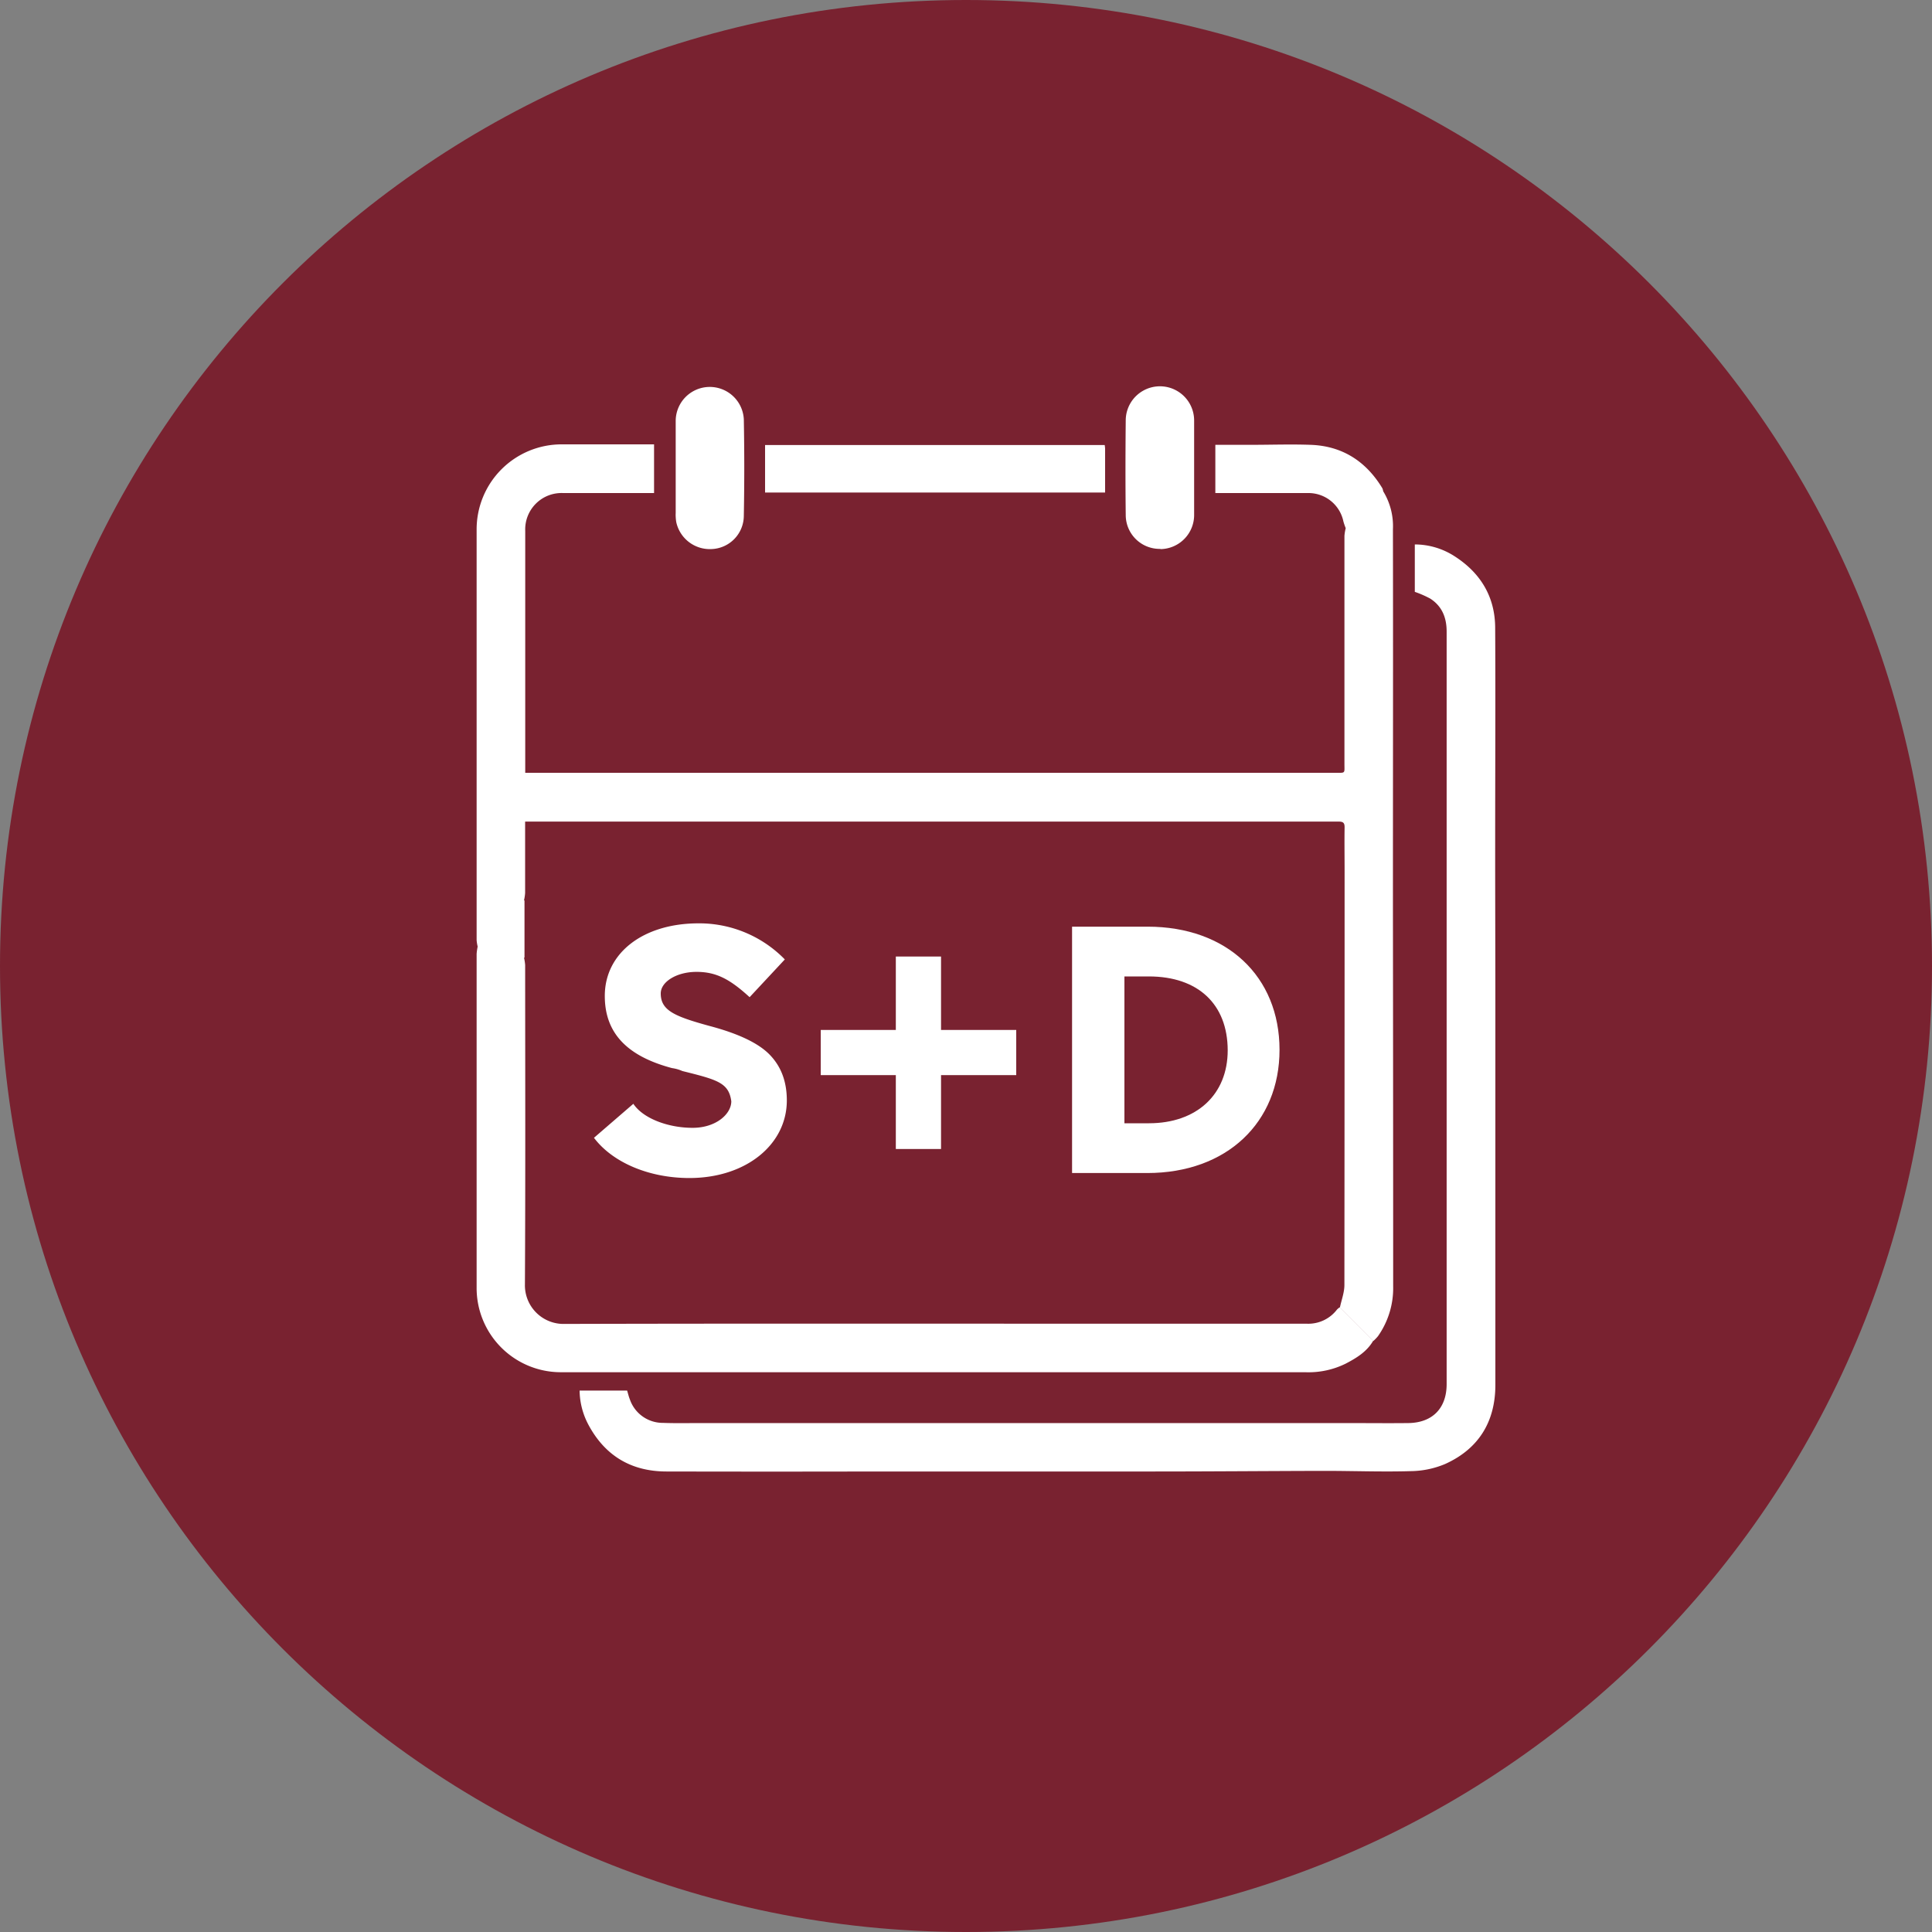 <?xml version="1.0" encoding="UTF-8"?>
<svg xmlns="http://www.w3.org/2000/svg" id="Capa_1" data-name="Capa 1" viewBox="0 0 500 500">
  <rect x="0" y="0" width="500" height="500" fill="#808080" stroke="none"/>
  <defs>
    <style>.cls-1{fill:#792230;}.cls-2{fill:#fff;}</style>
  </defs>
  <title>servicio de asistencia</title>
  <path class="cls-1" d="M500,250c0,138.07-111.93,250-250,250S0,388.07,0,250,111.93,0,250,0,500,111.93,500,250"></path>
  <path class="cls-2" d="M300.32,142.11a8.83,8.83,0,0,0,8.72-9c0-4,0-8,0-12v-6c0-2,0-4.1,0-6.16a8.85,8.85,0,1,0-17.7-.25c-.08,8.21-.1,16.41,0,24.61a8.77,8.77,0,0,0,9,8.74M286,116.17c0-.31-.06-.63-.1-1H198v12.3H286V116.17M387,334.63q0-37.26,0-74.52c0-14.15-.06-28.29-.05-42.44,0-18.36.1-36.73,0-55.09,0-8.07-3.74-14.27-10.49-18.61a19,19,0,0,0-10.31-3.07v12.27a27.21,27.21,0,0,1,4,1.75c3.1,2,4.25,5,4.24,8.57q0,44.46,0,88.93V358.21c0,6.24-3.67,10-9.92,10.08-5.17.06-10.35,0-15.52,0l-113.37,0q-27.22,0-54.44,0c-3.19,0-6.38.07-9.56-.05a9,9,0,0,1-8.57-6.07c-.3-.73-.47-1.52-.71-2.29H150a19.26,19.26,0,0,0,2.25,8.78c4.29,8.06,11.08,12.15,20.22,12.16q27.29.06,54.59,0,35.81,0,71.6,0c14.74,0,29.48-.13,44.22-.16,7.39,0,14.78.29,22.16.07a23.62,23.62,0,0,0,8.94-1.84C382.62,375,387,368,387,358.4c0-7.92,0-15.85,0-23.77M174.86,132.89a12.16,12.16,0,0,0,.16,2.26,8.88,8.88,0,0,0,9.1,6.95,8.66,8.66,0,0,0,8.38-8.64q.23-12.45,0-24.92a8.82,8.82,0,0,0-17.63.39c0,4,0,8.1,0,12.14s0,7.88,0,11.82M338.09,355.14a21.73,21.73,0,0,0,10.17-2.23c2.78-1.45,5.46-3.07,7.11-5.9l-8.65-8.68a3.83,3.83,0,0,0-.72.6,9.33,9.33,0,0,1-7.91,3.64q-30,0-59.93,0c-44,0-88-.06-132,.06a10,10,0,0,1-10.31-10.25c.15-27.54.07-55.08.06-82.62a12.41,12.41,0,0,0-.29-1.88s.12-.06.12-.1q0-7.35,0-14.7s-.07-.06-.12-.1a12.19,12.19,0,0,0,.28-1.88c0-5.51,0-11,0-16.53v-1.94h22.35l61.73,0,49.08,0H336c3.51,0,7,0,10.51,0,1.14,0,1.48.37,1.47,1.5-.06,3.83,0,7.66,0,11.49q0,53.47-.05,106.93c0,1.94-.75,3.87-1.16,5.81l8.65,8.68a10,10,0,0,0,1.2-1.24,21.6,21.6,0,0,0,3.93-12.94q0-49-.06-98c0-32.62.06-65.24,0-97.87a17.26,17.26,0,0,0-2.52-9.85,3.12,3.12,0,0,0-.21-.77c-4.23-7-10.42-11-18.67-11.25-5.07-.18-10.15,0-15.22,0h-9.34V127.6h2.07c7.35,0,14.69,0,22,0a9.23,9.23,0,0,1,9.07,7.34,15.71,15.71,0,0,0,.6,1.75,11.93,11.93,0,0,0-.33,2q0,29.49,0,59c0,2.53.33,2.31-2.37,2.31H135.93V137.4a9.41,9.41,0,0,1,9.78-9.8h23.56V115h-1.92c-7.35,0-14.69,0-22,0a22,22,0,0,0-22,22q0,53.14,0,106.3a10.88,10.88,0,0,0,.27,1.68l.8-.75-.8.75a13.65,13.65,0,0,0-.27,1.89q0,43.17,0,86.37a21.79,21.79,0,0,0,21.91,21.89H252.86q42.61,0,85.23,0"></path>
  <path class="cls-2" d="M163.91,285.66c2.47,3.75,8.91,6.22,15.35,6.22,6,0,10-3.54,10-6.87-.65-4.83-3.65-5.58-12.67-7.83a10.09,10.09,0,0,0-2.68-.76c-11.7-3.11-17.39-9.12-17.39-18.67,0-11.17,10-18.79,24.26-18.79a30.92,30.92,0,0,1,22.33,9.34L194,258.07c-5.05-4.62-8.59-6.55-13.74-6.55S171,254.09,171,257.1c0,4.4,3.54,5.91,12.45,8.37,7.63,2,12.88,4.51,15.78,7.52s4.4,6.87,4.4,11.81c0,11.37-10.51,20.07-25.22,20.07-10.42,0-19.86-4-24.69-10.41Z"></path>
  <path class="cls-2" d="M212.41,278.24V266.55h19.43v-19h11.7v19H263v11.69H243.54v19.12h-11.7V278.24Z"></path>
  <path class="cls-2" d="M297,239.82c20.51,0,34.14,12.88,34.14,31.88,0,18.79-13.63,31.88-34.24,31.88H277.45V239.82Zm.33,12.88H291v38h6.34c12.34,0,20.39-7.41,20.39-18.89C317.7,259.9,310.08,252.7,297.31,252.7Z"></path>
</svg>
